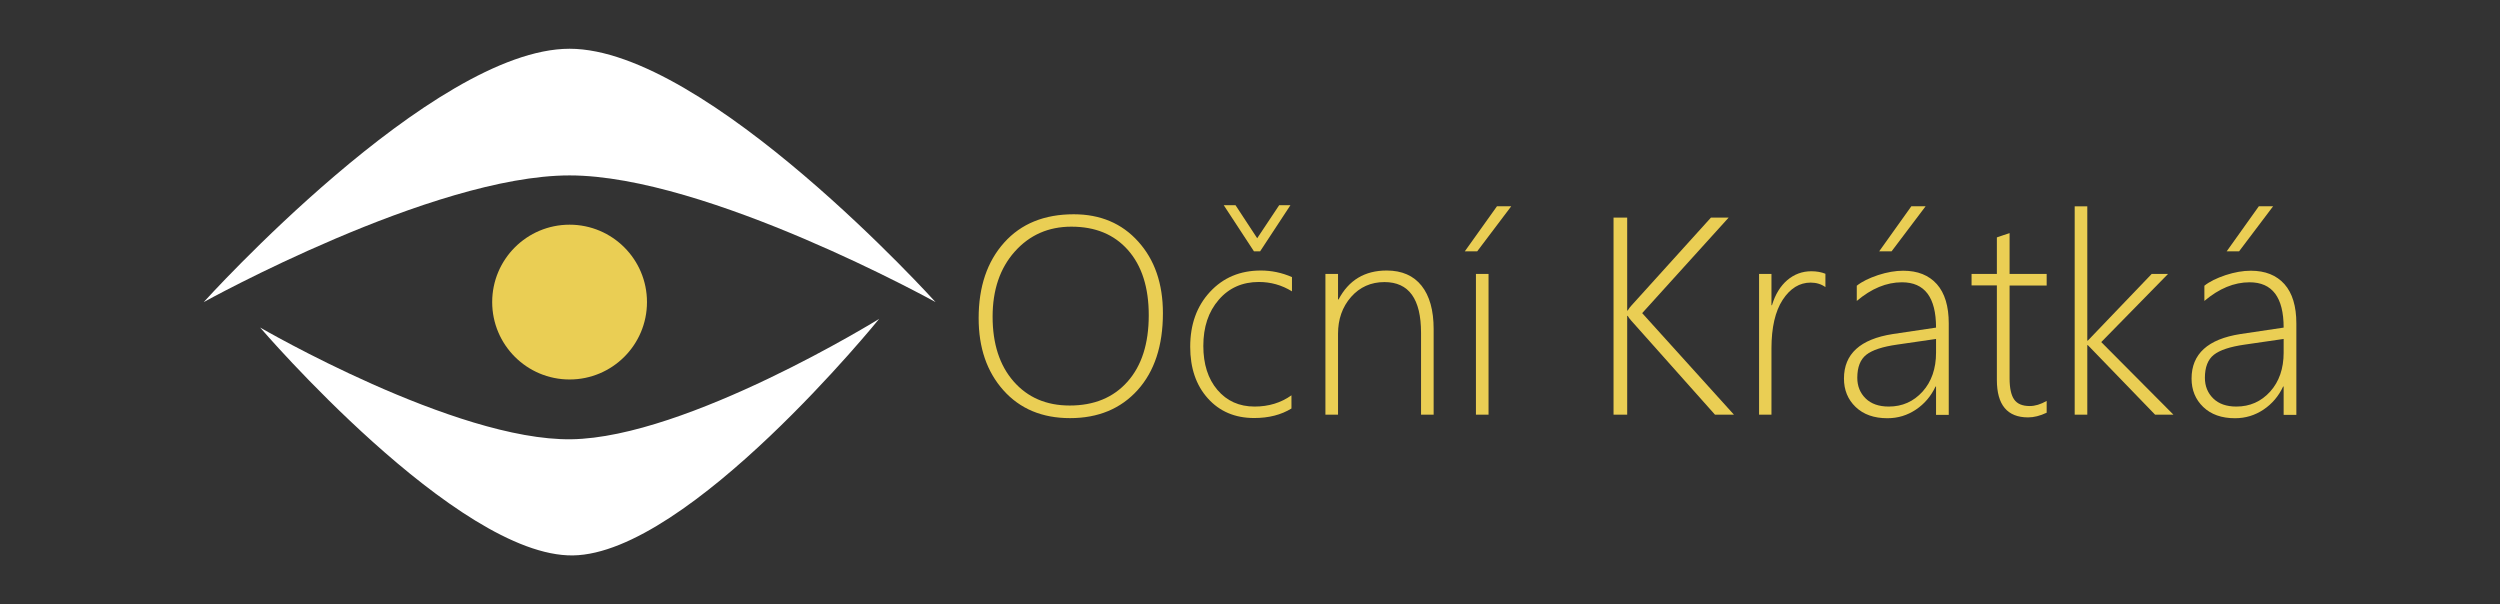 <?xml version="1.0" encoding="utf-8"?>
<!-- Generator: Adobe Illustrator 25.0.0, SVG Export Plug-In . SVG Version: 6.00 Build 0)  -->
<svg version="1.1" id="Vrstva_1" xmlns="http://www.w3.org/2000/svg" xmlns:xlink="http://www.w3.org/1999/xlink" x="0px" y="0px"
	 viewBox="0 0 240 58" style="enable-background:new 0 0 240 58;" xml:space="preserve">
<rect x="0" y="0" width="240" height="58" fill="#333333" stroke="none"/>
<style type="text/css">
	.st0{fill:#EACE54;}
	.st1{fill:#FFFFFF;}
</style>
<g>
	<g>
		<path class="st0" d="M102.72,40.14c-2.67,0-4.8-0.89-6.39-2.67c-1.59-1.78-2.38-4.08-2.38-6.93c0-3.02,0.82-5.43,2.45-7.25
			c1.63-1.82,3.86-2.72,6.68-2.72c2.55,0,4.62,0.87,6.19,2.62c1.58,1.75,2.37,4.04,2.37,6.87c0,3.13-0.81,5.59-2.43,7.39
			C107.59,39.24,105.43,40.14,102.72,40.14z M102.85,21.76c-2.2,0-4.01,0.8-5.43,2.39c-1.42,1.59-2.13,3.68-2.13,6.25
			c0,2.6,0.67,4.68,2.02,6.22c1.35,1.54,3.14,2.31,5.38,2.31c2.34,0,4.19-0.76,5.55-2.29c1.36-1.53,2.04-3.65,2.04-6.38
			c0-2.67-0.67-4.76-2-6.26S105.15,21.76,102.85,21.76z"/>
		<path class="st0" d="M123.99,39.21c-1,0.62-2.2,0.92-3.59,0.92c-1.84,0-3.32-0.63-4.45-1.89c-1.13-1.26-1.69-2.91-1.69-4.95
			c0-2.15,0.63-3.9,1.9-5.27c1.27-1.37,2.89-2.05,4.88-2.05c1.03,0,2.03,0.21,2.99,0.63v1.37c-0.97-0.6-2.03-0.9-3.18-0.9
			c-1.58,0-2.87,0.57-3.85,1.71c-0.99,1.14-1.48,2.61-1.48,4.43c0,1.75,0.45,3.16,1.35,4.22c0.9,1.06,2.09,1.6,3.57,1.6
			c1.35,0,2.53-0.36,3.54-1.08V39.21z M120.97,24.13h-0.59l-2.9-4.43h1.13l2.08,3.17l2.11-3.17h1.08L120.97,24.13z"/>
		<path class="st0" d="M136.42,39.81v-7.86c0-3.25-1.17-4.87-3.51-4.87c-1.3,0-2.37,0.48-3.21,1.43c-0.84,0.96-1.25,2.14-1.25,3.54
			v7.76h-1.21V26.3h1.21v2.45h0.05c0.98-1.86,2.52-2.78,4.62-2.78c1.46,0,2.58,0.49,3.35,1.46c0.77,0.97,1.16,2.36,1.16,4.16v8.22
			H136.42z"/>
		<path class="st0" d="M141.81,24.13h-1.19l3.09-4.33h1.37L141.81,24.13z M141.69,39.81V26.3h1.21v13.51H141.69z"/>
		<path class="st0" d="M164.64,39.81l-8.06-9.05c-0.15-0.17-0.25-0.31-0.32-0.44h-0.05v9.49h-1.31V20.89h1.31v8.92h0.05
			c0.11-0.18,0.22-0.34,0.34-0.46l7.65-8.46h1.7l-8.3,9.17l8.81,9.75H164.64z"/>
		<path class="st0" d="M175.24,27.56c-0.41-0.29-0.88-0.43-1.42-0.43c-1.06,0-1.96,0.55-2.68,1.65c-0.72,1.1-1.08,2.66-1.08,4.68
			v6.35h-1.19V26.3h1.19v3h0.05c0.31-1.03,0.8-1.83,1.46-2.4c0.67-0.57,1.44-0.86,2.32-0.86c0.5,0,0.95,0.08,1.35,0.24V27.56z"/>
		<path class="st0" d="M185.86,39.81v-2.7h-0.05c-0.43,0.92-1.06,1.66-1.88,2.21c-0.82,0.55-1.73,0.83-2.74,0.83
			c-1.28,0-2.3-0.36-3.05-1.08c-0.75-0.72-1.12-1.63-1.12-2.73c0-2.36,1.56-3.78,4.68-4.27l4.16-0.62c0-2.9-1.09-4.35-3.27-4.35
			c-1.49,0-2.93,0.6-4.34,1.79v-1.46c0.5-0.4,1.18-0.73,2.04-1.02c0.86-0.28,1.66-0.42,2.42-0.42c1.39,0,2.46,0.43,3.23,1.29
			c0.76,0.86,1.14,2.12,1.14,3.76v8.79H185.86z M182.14,33.08c-1.42,0.2-2.41,0.53-2.98,0.98c-0.57,0.45-0.86,1.19-0.86,2.21
			c0,0.8,0.27,1.46,0.8,1.98c0.53,0.52,1.27,0.78,2.22,0.78c1.3,0,2.38-0.48,3.25-1.44c0.86-0.96,1.29-2.21,1.29-3.73v-1.32
			L182.14,33.08z M181.59,24.13h-1.19l3.09-4.33h1.37L181.59,24.13z"/>
		<path class="st0" d="M196.48,39.62c-0.63,0.3-1.23,0.45-1.78,0.45c-2,0-3-1.2-3-3.59v-9.08h-2.43V26.3h2.43v-3.51
			c0.19-0.07,0.4-0.14,0.61-0.21c0.21-0.06,0.41-0.13,0.61-0.2v3.92h3.56v1.11h-3.56v8.92c0,0.93,0.15,1.61,0.44,2.02
			c0.29,0.42,0.79,0.63,1.5,0.63c0.5,0,1.04-0.16,1.62-0.49V39.62z"/>
		<path class="st0" d="M206.89,39.81l-6.46-6.68h-0.05v6.68h-1.21v-20h1.21V32.7h0.05l6.13-6.4h1.57l-6.41,6.54l6.93,6.97H206.89z"
			/>
		<path class="st0" d="M219.23,39.81v-2.7h-0.05c-0.43,0.92-1.06,1.66-1.88,2.21c-0.82,0.55-1.73,0.83-2.74,0.83
			c-1.28,0-2.3-0.36-3.05-1.08c-0.75-0.72-1.12-1.63-1.12-2.73c0-2.36,1.56-3.78,4.68-4.27l4.16-0.62c0-2.9-1.09-4.35-3.27-4.35
			c-1.49,0-2.93,0.6-4.34,1.79v-1.46c0.5-0.4,1.18-0.73,2.04-1.02c0.86-0.28,1.66-0.42,2.42-0.42c1.39,0,2.46,0.43,3.23,1.29
			c0.76,0.86,1.14,2.12,1.14,3.76v8.79H219.23z M215.51,33.08c-1.42,0.2-2.41,0.53-2.98,0.98c-0.57,0.45-0.86,1.19-0.86,2.21
			c0,0.8,0.27,1.46,0.8,1.98c0.53,0.52,1.27,0.78,2.22,0.78c1.3,0,2.38-0.48,3.25-1.44c0.86-0.96,1.29-2.21,1.29-3.73v-1.32
			L215.51,33.08z M214.95,24.13h-1.19l3.09-4.33h1.37L214.95,24.13z"/>
	</g>
	<path class="st1" d="M19.56,29c0,0,21.95-12.16,35.12-12.16C67.86,16.84,89.81,29,89.81,29S67.86,4.68,54.68,4.68
		C41.51,4.68,19.56,29,19.56,29z"/>
	<path class="st1" d="M84.4,30.61c0,0-18.42,11.4-29.56,11.56C43.7,42.33,24.97,31.44,24.97,31.44S43.86,53.47,55,53.32
		C66.14,53.16,84.4,30.61,84.4,30.61z"/>
	<circle class="st0" cx="54.68" cy="29" r="7.43"/>
</g>
</svg>
